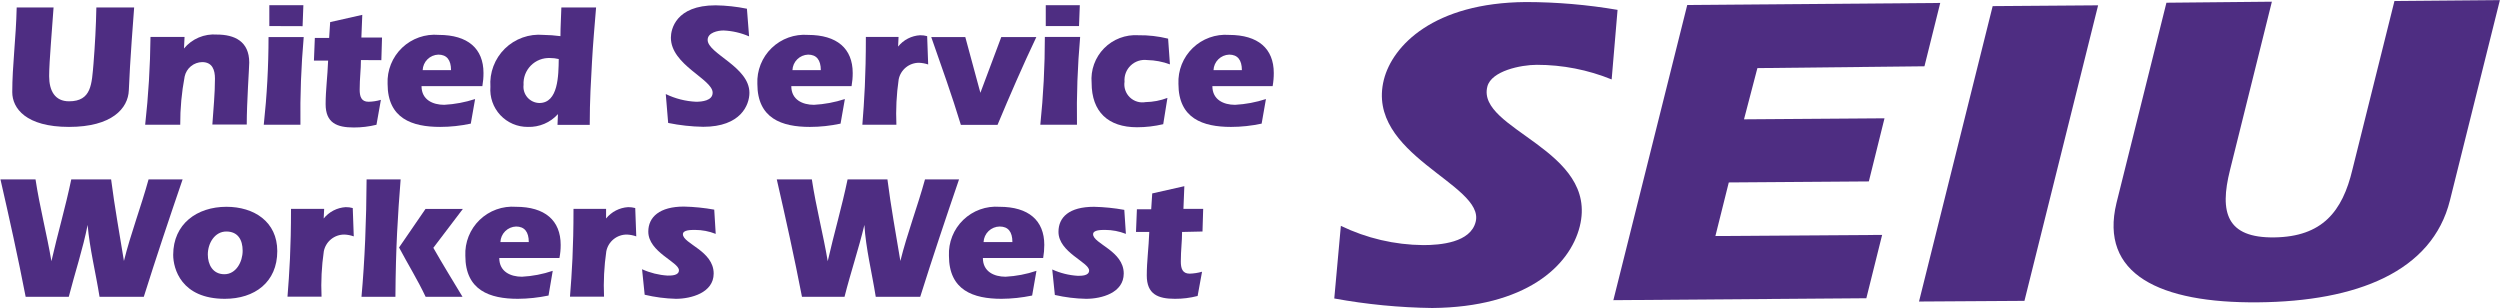 <?xml version="1.0" encoding="UTF-8"?> <svg xmlns="http://www.w3.org/2000/svg" width="292" height="36" viewBox="0 0 292 36" fill="none"><g clip-path="url(#clip0_3_31795)"><path d="M156.612 26.378C159.614 27.83 162.901 28.598 166.236 28.628C168.238 28.628 171.764 28.337 172.36 25.901C173.461 21.507 159.435 18.093 161.636 9.304C162.643 5.334 167.442 0.318 178.233 0.238C181.818 0.243 185.397 0.549 188.931 1.152L188.242 9.278C185.468 8.15 182.501 7.57 179.506 7.571C177.623 7.571 174.203 8.285 173.726 10.099C172.4 15.168 186.757 17.444 184.517 26.444C183.35 31.103 178.18 35.881 167.283 35.974C163.445 35.925 159.618 35.553 155.843 34.862L156.612 26.378Z" fill="#4E2D82"></path><path d="M220.11 13.818L218.281 21.19L201.922 21.309L200.358 27.569L219.832 27.437L217.989 34.835L188.441 35.06L197.07 0.582L226.619 0.344L224.776 7.743L205.263 7.955L203.699 13.937L220.11 13.818Z" fill="#4E2D82"></path><path d="M232.744 0.715L245.059 0.622L236.455 35.14L224.14 35.219L232.744 0.715Z" fill="#4E2D82"></path><path d="M265.355 0.198L260.463 19.866C259.217 24.829 260.065 27.807 265.646 27.728C271.227 27.648 273.6 24.724 274.767 19.787L279.672 0.119L291.987 0.013L286.154 23.4C284.086 31.738 275.257 35.206 263.751 35.312C252.244 35.418 245.191 32.029 247.206 23.704L253.039 0.318L265.355 0.198Z" fill="#4E2D82"></path><path d="M6.257 0.874C6.111 3.15 5.74 7.187 5.74 8.894C5.74 10.601 6.416 11.832 8.06 11.832C10.711 11.832 10.711 9.794 10.923 7.412C11.096 5.228 11.215 3.057 11.255 0.874H15.669C15.603 1.721 15.165 7.385 15.046 10.549C14.966 12.653 13.084 14.823 8.06 14.823C3.036 14.823 1.432 12.653 1.432 10.76C1.432 7.676 1.869 4.513 1.949 0.874H6.257Z" fill="#4E2D82"></path><path d="M21.489 5.665C21.951 5.105 22.542 4.664 23.211 4.381C23.881 4.098 24.608 3.98 25.333 4.037C27.361 4.037 29.111 4.804 29.111 7.306C29.111 7.862 28.82 11.978 28.82 14.546H24.803C24.922 12.759 25.108 10.972 25.108 9.185C25.108 8.166 24.803 7.253 23.61 7.253C23.13 7.263 22.667 7.434 22.297 7.739C21.926 8.044 21.67 8.465 21.568 8.934C21.215 10.792 21.042 12.681 21.051 14.572H16.955C17.335 11.166 17.543 7.742 17.578 4.315H21.555L21.489 5.665Z" fill="#4E2D82"></path><path d="M30.808 14.572C31.178 11.17 31.364 7.75 31.365 4.328H35.474C35.175 7.734 35.046 11.153 35.09 14.572H30.808ZM31.457 3.044V0.609H35.434L35.342 3.057L31.457 3.044Z" fill="#4E2D82"></path><path d="M42.156 7.015C42.156 8.166 42.01 9.119 42.01 10.469C42.01 11.25 42.182 11.885 43.044 11.885C43.533 11.876 44.02 11.801 44.489 11.66L43.972 14.572C43.104 14.786 42.214 14.892 41.32 14.89C39.345 14.89 38.033 14.36 38.033 12.163C38.033 10.535 38.258 8.921 38.324 7.081H36.667L36.773 4.434H38.444L38.563 2.581L42.315 1.734L42.209 4.381H44.621L44.542 7.028L42.156 7.015Z" fill="#4E2D82"></path><path d="M49.234 10.059C49.234 11.66 50.56 12.242 51.886 12.242C53.112 12.177 54.325 11.95 55.492 11.568L54.988 14.44C53.812 14.693 52.612 14.822 51.408 14.823C48.134 14.823 45.271 13.844 45.271 9.794C45.236 9.012 45.368 8.232 45.66 7.505C45.951 6.779 46.395 6.123 46.961 5.581C47.527 5.04 48.203 4.626 48.942 4.366C49.682 4.106 50.468 4.008 51.249 4.076C54.63 4.076 56.472 5.665 56.472 8.523C56.474 9.038 56.43 9.552 56.34 10.059H49.234ZM52.681 8.193C52.681 7.001 52.177 6.379 51.196 6.379C50.719 6.396 50.265 6.591 49.925 6.928C49.586 7.264 49.387 7.716 49.367 8.193H52.681Z" fill="#4E2D82"></path><path d="M65.169 13.328C64.727 13.817 64.184 14.205 63.578 14.463C62.971 14.721 62.315 14.844 61.656 14.823C61.052 14.829 60.454 14.709 59.9 14.472C59.345 14.234 58.847 13.883 58.435 13.443C58.024 13.002 57.709 12.481 57.51 11.912C57.311 11.343 57.233 10.739 57.281 10.138C57.222 9.318 57.343 8.495 57.634 7.725C57.925 6.956 58.38 6.259 58.967 5.682C59.555 5.106 60.261 4.664 61.036 4.387C61.812 4.109 62.638 4.003 63.459 4.076C64.128 4.085 64.797 4.133 65.46 4.222C65.46 3.11 65.54 1.999 65.567 0.874H69.623C69.451 3.018 69.265 5.029 69.146 7.2C69.026 9.371 68.881 11.7 68.881 14.585H65.116L65.169 13.328ZM64.241 6.776C63.826 6.759 63.412 6.829 63.026 6.981C62.64 7.133 62.29 7.365 61.999 7.66C61.708 7.956 61.482 8.309 61.336 8.697C61.19 9.085 61.128 9.499 61.152 9.913C61.12 10.176 61.144 10.442 61.222 10.694C61.3 10.947 61.43 11.18 61.603 11.38C61.777 11.579 61.99 11.74 62.23 11.852C62.47 11.965 62.73 12.025 62.995 12.031C65.209 12.031 65.235 8.828 65.262 6.896C64.927 6.815 64.585 6.775 64.241 6.776Z" fill="#4E2D82"></path><path d="M87.493 4.249C86.546 3.835 85.529 3.602 84.497 3.56C83.86 3.56 82.654 3.799 82.654 4.659C82.654 6.274 87.532 7.796 87.532 10.84C87.532 12.243 86.538 14.81 82.137 14.81C80.761 14.787 79.389 14.636 78.041 14.36L77.762 10.985C78.869 11.522 80.073 11.828 81.302 11.885C81.978 11.885 83.237 11.766 83.237 10.826C83.237 9.238 78.359 7.597 78.359 4.394C78.359 3.441 78.916 0.622 83.582 0.622C84.811 0.641 86.036 0.774 87.241 1.019L87.493 4.249Z" fill="#4E2D82"></path><path d="M92.424 10.059C92.424 11.66 93.75 12.243 95.075 12.243C96.302 12.177 97.514 11.95 98.681 11.568L98.177 14.44C97.001 14.693 95.801 14.822 94.598 14.824C91.324 14.824 88.46 13.844 88.46 9.794C88.426 9.018 88.557 8.244 88.845 7.522C89.133 6.801 89.57 6.148 90.129 5.608C90.688 5.068 91.355 4.652 92.086 4.388C92.818 4.124 93.597 4.018 94.373 4.077C97.753 4.077 99.596 5.665 99.596 8.524C99.598 9.038 99.553 9.552 99.463 10.059H92.424ZM95.871 8.193C95.871 7.002 95.367 6.379 94.386 6.379C93.908 6.396 93.454 6.592 93.115 6.928C92.776 7.264 92.576 7.716 92.557 8.193H95.871Z" fill="#4E2D82"></path><path d="M104.898 5.44C105.209 5.051 105.599 4.732 106.043 4.504C106.486 4.276 106.972 4.144 107.47 4.116C107.748 4.112 108.024 4.148 108.292 4.222L108.411 7.531C108.065 7.413 107.703 7.346 107.338 7.332C106.777 7.331 106.234 7.525 105.801 7.88C105.368 8.235 105.072 8.729 104.965 9.278C104.71 11.03 104.622 12.803 104.699 14.572H100.723C100.948 11.753 101.133 8.921 101.133 4.315H104.951L104.898 5.44Z" fill="#4E2D82"></path><path d="M116.949 4.328H121.045C119.441 7.703 117.956 11.131 116.511 14.585H112.229C111.182 11.131 109.962 7.743 108.769 4.328H112.746L114.509 10.84L116.949 4.328Z" fill="#4E2D82"></path><path d="M121.509 14.572C121.863 11.165 122.04 7.741 122.039 4.315H126.162C125.859 7.725 125.735 11.149 125.791 14.572H121.509ZM122.145 3.044V0.609H126.122L126.029 3.044H122.145Z" fill="#4E2D82"></path><path d="M136.648 7.518C135.798 7.203 134.902 7.033 133.996 7.015C133.648 6.97 133.294 7.004 132.96 7.114C132.626 7.223 132.321 7.406 132.067 7.648C131.813 7.89 131.616 8.186 131.491 8.514C131.367 8.842 131.317 9.193 131.345 9.543C131.295 9.874 131.325 10.213 131.433 10.53C131.54 10.847 131.722 11.135 131.964 11.368C132.205 11.601 132.498 11.773 132.82 11.87C133.141 11.967 133.481 11.986 133.811 11.925C134.681 11.91 135.542 11.744 136.356 11.435L135.865 14.506C134.862 14.743 133.834 14.863 132.803 14.863C129.436 14.863 127.501 13.063 127.501 9.675C127.438 8.938 127.535 8.197 127.786 7.501C128.037 6.806 128.435 6.172 128.954 5.644C129.472 5.117 130.099 4.707 130.791 4.443C131.483 4.179 132.223 4.068 132.962 4.116C134.132 4.1 135.299 4.234 136.435 4.513L136.648 7.518Z" fill="#4E2D82"></path><path d="M141.605 10.059C141.605 11.66 142.931 12.243 144.257 12.243C145.483 12.177 146.696 11.95 147.862 11.568L147.359 14.44C146.183 14.693 144.983 14.822 143.78 14.824C140.505 14.824 137.642 13.844 137.642 9.794C137.608 9.018 137.739 8.244 138.026 7.522C138.314 6.801 138.752 6.148 139.31 5.608C139.869 5.068 140.536 4.652 141.268 4.388C141.999 4.124 142.779 4.018 143.554 4.077C146.935 4.077 148.777 5.665 148.777 8.524C148.779 9.038 148.735 9.552 148.645 10.059H141.605ZM145.052 8.193C145.052 7.002 144.548 6.379 143.567 6.379C143.09 6.396 142.636 6.592 142.297 6.928C141.957 7.264 141.758 7.716 141.738 8.193H145.052Z" fill="#4E2D82"></path><path d="M11.626 34.663C11.175 31.818 10.473 29.051 10.234 26.272C9.69 29.051 8.763 31.818 8.033 34.663H2.996C2.108 30.07 1.1 25.518 0.053 20.951H4.149C4.64 24.194 5.475 27.357 6.005 30.507C6.721 27.357 7.649 24.194 8.325 20.951H12.978C13.389 24.181 13.972 27.357 14.476 30.481C15.258 27.318 16.465 24.181 17.353 20.951H21.33C19.765 25.518 18.241 30.07 16.796 34.663H11.626Z" fill="#4E2D82"></path><path d="M32.386 29.329C32.386 32.969 29.734 34.901 26.261 34.901C21.157 34.901 20.229 31.367 20.229 29.766C20.229 26.153 23.013 24.154 26.447 24.154C29.668 24.154 32.386 25.888 32.386 29.329ZM24.273 29.726C24.273 30.891 24.843 32.029 26.208 32.029C27.573 32.029 28.342 30.587 28.342 29.29C28.342 27.992 27.772 27.04 26.433 27.04C25.095 27.04 24.273 28.39 24.273 29.726Z" fill="#4E2D82"></path><path d="M37.807 25.518C38.12 25.131 38.511 24.813 38.953 24.585C39.396 24.357 39.882 24.224 40.379 24.194C40.657 24.19 40.934 24.226 41.201 24.3L41.32 27.609C40.975 27.486 40.613 27.415 40.247 27.397C39.676 27.387 39.12 27.577 38.676 27.936C38.233 28.294 37.93 28.797 37.821 29.356C37.566 31.108 37.478 32.881 37.556 34.65H33.579C33.804 31.831 33.99 28.999 33.99 24.393H37.861L37.807 25.518Z" fill="#4E2D82"></path><path d="M42.222 34.663C42.606 30.428 42.792 25.716 42.818 20.951H46.795C46.464 25.16 46.225 28.8 46.185 34.663H42.222ZM49.712 34.663C48.784 32.691 47.63 30.838 46.61 28.906L49.698 24.406H54.06L50.613 28.945C51.713 30.878 52.88 32.77 54.02 34.663H49.712Z" fill="#4E2D82"></path><path d="M58.315 30.137C58.315 31.738 59.641 32.321 60.967 32.321C62.19 32.257 63.399 32.025 64.559 31.632L64.069 34.518C62.891 34.764 61.692 34.893 60.489 34.901C57.215 34.901 54.352 33.922 54.352 29.872C54.317 29.096 54.449 28.322 54.736 27.6C55.024 26.879 55.461 26.226 56.02 25.686C56.579 25.146 57.246 24.73 57.977 24.466C58.709 24.202 59.488 24.096 60.264 24.154C63.644 24.154 65.487 25.743 65.487 28.602C65.49 29.117 65.442 29.631 65.341 30.137H58.315ZM61.762 28.271C61.762 27.079 61.258 26.457 60.277 26.457C59.799 26.474 59.345 26.669 59.006 27.006C58.667 27.342 58.468 27.794 58.448 28.271H61.762Z" fill="#4E2D82"></path><path d="M70.79 25.518C71.103 25.131 71.493 24.814 71.936 24.586C72.379 24.358 72.864 24.225 73.361 24.194C73.643 24.19 73.924 24.226 74.196 24.3L74.316 27.609C73.97 27.486 73.608 27.415 73.242 27.397C72.671 27.387 72.115 27.577 71.672 27.936C71.228 28.294 70.925 28.797 70.816 29.356C70.562 31.108 70.473 32.881 70.551 34.65H66.574C66.799 31.831 66.985 28.999 66.985 24.393H70.79V25.518Z" fill="#4E2D82"></path><path d="M83.595 27.318C82.828 27.012 82.009 26.855 81.183 26.854C80.692 26.854 79.764 26.854 79.764 27.357C79.764 28.469 83.357 29.29 83.357 31.95C83.357 34.2 80.705 34.901 78.942 34.901C77.714 34.869 76.492 34.71 75.297 34.425L74.992 31.447C75.933 31.873 76.943 32.124 77.975 32.188C78.425 32.188 79.3 32.188 79.3 31.566C79.3 30.6 75.721 29.448 75.721 27.053C75.721 25.346 77.046 24.128 79.883 24.128C81.071 24.156 82.254 24.275 83.423 24.485L83.595 27.318Z" fill="#4E2D82"></path><path d="M102.287 34.663C101.836 31.818 101.133 29.051 100.961 26.272C100.298 29.051 99.37 31.778 98.641 34.663H93.67C92.782 30.07 91.774 25.518 90.727 20.951H94.823C95.314 24.194 96.149 27.357 96.679 30.507C97.395 27.357 98.323 24.194 98.999 20.951H103.652C104.063 24.181 104.646 27.357 105.163 30.481C105.946 27.318 107.152 24.181 108.04 20.951H112.017C110.453 25.518 108.928 30.07 107.483 34.663H102.287Z" fill="#4E2D82"></path><path d="M114.801 30.137C114.801 31.738 116.127 32.321 117.452 32.321C118.68 32.257 119.893 32.025 121.058 31.632L120.554 34.518C119.377 34.764 118.178 34.893 116.975 34.901C113.701 34.901 110.837 33.922 110.837 29.872C110.803 29.096 110.934 28.322 111.222 27.6C111.509 26.879 111.947 26.226 112.506 25.686C113.064 25.146 113.732 24.73 114.463 24.466C115.195 24.202 115.974 24.096 116.75 24.154C120.13 24.154 121.973 25.743 121.973 28.602C121.974 29.116 121.93 29.63 121.84 30.137H114.801ZM118.248 28.271C118.248 27.079 117.757 26.457 116.763 26.457C116.277 26.463 115.811 26.655 115.462 26.991C115.112 27.328 114.904 27.786 114.88 28.271H118.248Z" fill="#4E2D82"></path><path d="M131.504 27.317C130.736 27.014 129.918 26.857 129.091 26.854C128.601 26.854 127.673 26.854 127.673 27.357C127.673 28.469 131.252 29.29 131.252 31.95C131.252 34.2 128.68 34.901 126.851 34.901C125.624 34.878 124.402 34.727 123.206 34.451L122.901 31.473C123.841 31.901 124.852 32.152 125.883 32.215C126.334 32.215 127.209 32.215 127.209 31.593C127.209 30.626 123.63 29.475 123.63 27.079C123.63 25.372 124.876 24.154 127.779 24.154C128.966 24.181 130.15 24.3 131.318 24.512L131.504 27.317Z" fill="#4E2D82"></path><path d="M138.066 27.093C138.066 28.244 137.92 29.197 137.92 30.547C137.92 31.328 138.092 31.963 138.954 31.963C139.443 31.948 139.929 31.872 140.399 31.738L139.882 34.571C139.016 34.795 138.125 34.906 137.231 34.901C135.256 34.901 133.943 34.372 133.943 32.175C133.943 30.547 134.169 28.919 134.235 27.093H132.684L132.79 24.446H134.46L134.58 22.593L138.331 21.746L138.225 24.393H140.532L140.452 27.04L138.066 27.093Z" fill="#4E2D82"></path></g><defs><clipPath id="clip0_3_31795"><rect width="292" height="36" fill="white"></rect></clipPath></defs></svg> 